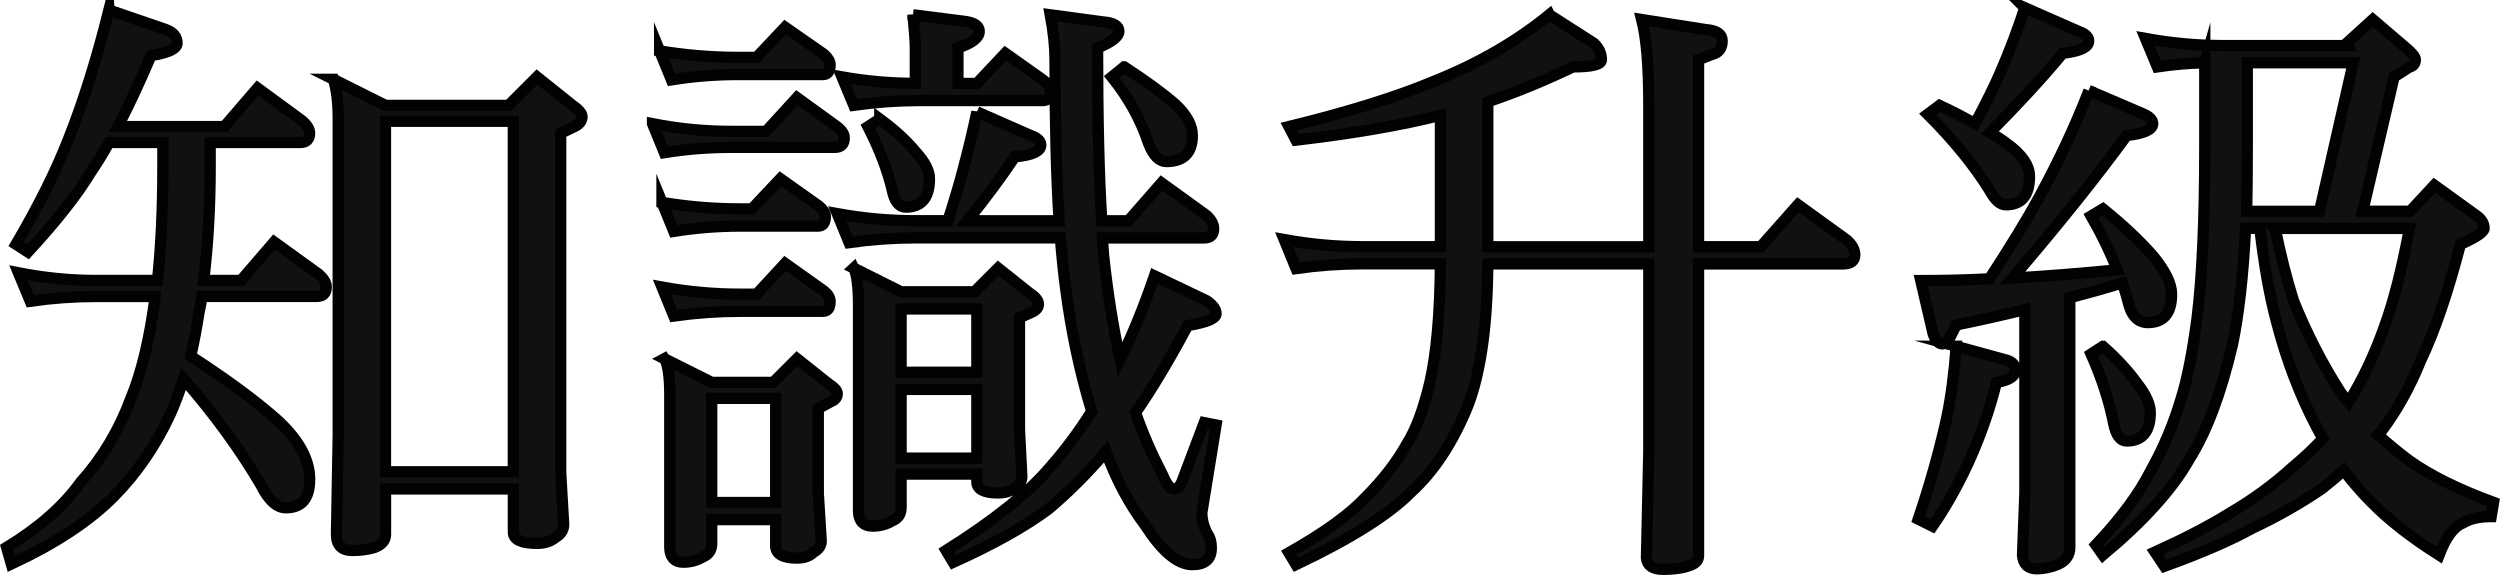 <?xml version="1.0" encoding="UTF-8"?><svg id="layout" xmlns="http://www.w3.org/2000/svg" viewBox="0 0 443.29 101.97"><defs><style>.cls-1{fill:#111110;stroke:#020202;stroke-miterlimit:10;stroke-width:2px;}</style></defs><path class="cls-1" d="m19.33,1.78l10.08,3.46c1.33.49,1.99,1.3,1.99,2.41,0,.98-1.54,1.72-4.62,2.2-1.96,4.62-3.92,8.82-5.88,12.59h18.89l5.88-6.82,7.87,5.77c.91.77,1.36,1.51,1.36,2.2,0,1.12-.56,1.68-1.68,1.68h-15.95v4.2c0,7.28-.39,14.03-1.15,20.26h6.61l5.88-6.82,7.98,5.77c.84.77,1.26,1.51,1.26,2.2,0,1.12-.56,1.68-1.68,1.68h-20.36c-.14.98-.31,1.93-.52,2.83-.42,2.73-.91,5.32-1.47,7.77,6.16,3.99,11.13,7.63,14.9,10.92,4.13,3.64,6.19,7.28,6.19,10.92,0,3.36-1.4,5.04-4.2,5.04-1.61,0-3.08-1.33-4.41-3.99-3.64-6.23-8.22-12.52-13.75-18.89-.7,2.24-1.5,4.37-2.41,6.4-2.59,5.53-5.88,10.32-9.87,14.38-4.34,4.41-10.43,8.43-18.26,12.07l-.84-2.94c5.74-3.5,10.11-7.35,13.12-11.55,3.85-4.27,6.82-9.24,8.92-14.9,1.89-4.55,3.32-10.53,4.3-17.95v-.1h-10.39c-3.92,0-7.84.28-11.75.84l-2.1-5.04c4.62.91,9.24,1.36,13.85,1.36h10.81c.63-6.02.95-12.77.95-20.26v-4.2h-9.55c-1.05,1.89-2.1,3.6-3.15,5.14-2.45,4.06-6.19,8.82-11.23,14.27l-2.1-1.36c4.06-6.93,7.17-13.19,9.34-18.79,2.59-6.51,4.97-14.1,7.14-22.78Zm39.78,12.28l9.24,4.62h21.83l5.04-5.04,6.3,5.04c1.12.77,1.68,1.44,1.68,2,0,.7-.39,1.26-1.16,1.68l-2.62,1.26v60.13l.53,9.24c0,.98-.49,1.75-1.47,2.31-.84.7-1.92,1.05-3.25,1.05-2.8,0-4.2-.67-4.2-1.99v-7.66h-22.67v8.08c0,1.05-.67,1.82-1.99,2.31-1.19.35-2.48.52-3.88.52-1.89,0-2.83-.94-2.83-2.83l.31-17.65V21.1c0-2.87-.28-5.22-.84-7.04Zm9.24,69.59h22.67V21.51h-22.67v62.14Z"/><path class="cls-1" d="m115.7,21.93c4.62.91,9.24,1.36,13.85,1.36h6.3l5.46-5.98,7.24,5.25c.77.63,1.15,1.26,1.15,1.89,0,1.12-.56,1.68-1.68,1.68h-18.47c-3.92,0-7.84.31-11.75.94l-2.1-5.14Zm1.26-12.91c4.62.77,9.24,1.15,13.85,1.15h3.36l5.04-5.35,6.93,4.83c.7.64,1.05,1.25,1.05,1.83,0,1.16-.42,1.74-1.26,1.74h-15.11c-3.92,0-7.84.31-11.76.94l-2.1-5.14Zm.42,26.87c4.62.77,9.24,1.15,13.85,1.15h2.1l5.04-5.35,6.82,4.83c.77.64,1.16,1.25,1.16,1.83,0,1.16-.42,1.74-1.26,1.74h-13.85c-3.92,0-7.84.31-11.76.94l-2.1-5.14Zm0,15.01c4.62.84,9.24,1.26,13.85,1.26h2.94l5.04-5.46,6.93,4.93c.7.57,1.05,1.18,1.05,1.83,0,1.16-.42,1.74-1.26,1.74h-14.69c-3.92,0-7.84.28-11.76.84l-2.1-5.14Zm.42,12.7l8.4,4.2h10.92l4.2-4.2,5.67,4.51c.98.63,1.47,1.19,1.47,1.69,0,.63-.35,1.09-1.05,1.37l-2.31,1.26v15.07l.52,8.42c0,.84-.46,1.5-1.36,1.99-.7.7-1.68,1.05-2.94,1.05-2.52,0-3.78-.73-3.78-2.2v-4.62h-11.34v4.2c0,1.19-.52,1.99-1.57,2.41-1.05.63-2.2.94-3.46.94-1.54,0-2.34-.84-2.41-2.52v-26.96c0-3.43-.31-5.64-.94-6.62Zm8.4,25.5h11.34v-18.47h-11.34v18.47Zm47.02-69.27l9.55,4.2c1.19.42,1.78.98,1.78,1.68,0,1.12-1.54,1.82-4.62,2.1-2.17,3.29-4.97,7.07-8.4,11.34h16.27c-.49-7.7-.73-17.21-.73-28.55,0-2.31-.28-4.97-.84-7.98l9.34,1.26c1.89.14,2.83.7,2.83,1.68,0,.91-1.26,1.89-3.78,2.94,0,12.53.24,22.74.74,30.65h4.72l5.88-6.72,7.98,5.77c.84.78,1.26,1.56,1.26,2.36,0,1.09-.56,1.63-1.68,1.63h-18.05c.07,1.05.14,2.06.21,3.04.7,6.58,1.68,12.77,2.94,18.58,2.17-4.41,4.2-9.38,6.09-14.9l9.24,4.41c1.12.77,1.68,1.54,1.68,2.31,0,.84-1.68,1.54-5.04,2.1-3.29,6.16-6.37,11.3-9.24,15.43,1.26,3.64,2.87,7.35,4.83,11.13.7,1.61,1.33,2.41,1.89,2.41.7,0,1.22-.49,1.58-1.47l3.88-10.29,2.1.42-2.52,15.53c0,1.33.35,2.62,1.05,3.88.42.56.63,1.36.63,2.41,0,1.96-1.12,2.94-3.36,2.94-2.59,0-5.39-2.35-8.4-7.03-2.8-3.71-5.11-8.05-6.93-13.01-3.15,3.71-6.54,7.1-10.18,10.18-4.13,3.08-9.76,6.23-16.9,9.45l-1.26-2.1c8.47-5.32,14.62-10.25,18.47-14.8,2.66-3.01,5.11-6.3,7.35-9.87-2.1-6.93-3.64-14.17-4.62-21.73-.35-2.59-.67-5.6-.94-9.03h-25.71c-3.92,0-7.84.28-11.75.84l-2.1-5.14c4.62.84,9.24,1.26,13.85,1.26h5.77c1.19-3.71,2.06-6.65,2.62-8.82.98-3.64,1.82-7.14,2.52-10.5Zm-11.34-17.21l9.03,1.15c1.82.21,2.73.81,2.73,1.78,0,1.12-1.26,2.1-3.78,2.94v6.3h3.36l5.04-5.35,6.82,4.83c.77.63,1.15,1.22,1.15,1.78,0,1.19-.42,1.78-1.26,1.78h-21.83c-3.92,0-7.84.28-11.75.84l-2.1-5.04c4.34.77,8.68,1.15,13.01,1.15v-6.3c0-.98-.14-2.94-.42-5.88Zm-10.5,44.92l8.4,4.2h13.01l4.2-4.2,5.67,4.51c.98.63,1.47,1.26,1.47,1.89,0,.56-.35,1.02-1.05,1.36l-2.31,1.05v19.84l.42,8.29c0,.84-.42,1.5-1.26,1.99-.7.63-1.68.94-2.94.94-2.52,0-3.78-.67-3.78-1.99v-1.36h-13.43v5.98c0,1.12-.53,1.89-1.57,2.31-1.05.63-2.2.94-3.46.94-1.61,0-2.45-.84-2.52-2.52v-36.42c0-3.43-.28-5.7-.84-6.82Zm4.62-26.45c2.66,1.96,4.79,3.92,6.4,5.88,1.61,1.75,2.41,3.32,2.41,4.72,0,3.36-1.4,5.04-4.2,5.04-1.19,0-2-1.01-2.41-3.04-.84-3.57-2.28-7.31-4.3-11.23l2.1-1.36Zm3.78,44.92h13.43v-11.23h-13.43v11.23Zm0,15.22h13.43v-12.18h-13.43v12.18ZM199.35,11.86c3.85,2.52,6.86,4.72,9.03,6.61,2.03,1.89,3.04,3.74,3.04,5.56,0,3.08-1.54,4.62-4.62,4.62-1.26,0-2.31-1.08-3.15-3.25-1.4-4.2-3.57-8.12-6.51-11.76l2.2-1.78Z"/><path class="cls-1" d="m274.73,2.62l7.87,5.04c.91.84,1.36,1.82,1.36,2.94,0,.84-1.68,1.26-5.04,1.26-5.11,2.45-10.15,4.51-15.11,6.19v25.71h28.55v-25.08c0-6.86-.42-11.93-1.26-15.22l11.33,1.78c1.96.14,2.94.81,2.94,1.99,0,1.33-.6,2.14-1.78,2.41l-2.41.94v33.17h11.02l6.61-7.45,8.71,6.3c.91.84,1.37,1.7,1.37,2.57,0,1.09-.7,1.63-2.1,1.63h-25.61v51.74c0,.7-.39,1.22-1.16,1.57-1.26.56-2.97.84-5.14.84-1.82,0-2.8-.67-2.94-1.99l.42-19v-33.17h-28.55c-.07,10.71-1.23,19.03-3.46,24.98-2.66,6.58-6.02,11.72-10.08,15.43-3.92,3.99-10.74,8.29-20.47,12.91l-1.26-2.1c6.3-3.57,10.85-6.86,13.64-9.87,3.08-3.08,5.53-6.26,7.35-9.55,1.54-2.45,2.87-6.02,3.99-10.71,1.19-5.18,1.82-12.21,1.89-21.1h-13.85c-3.92,0-7.84.28-11.75.84l-2.1-5.14c4.62.84,9.24,1.26,13.85,1.26h13.85v-23.3c-6.93,1.75-15.46,3.22-25.61,4.41l-1.26-2.41c10.56-2.59,19.1-5.25,25.61-7.98,7.91-3.15,14.76-7.1,20.57-11.86Z"/><path class="cls-1" d="m346.86,61.4l8.4,2.31c1.4.28,2.1.91,2.1,1.89,0,1.12-1.12,1.85-3.36,2.2-1.19,4.83-2.87,9.62-5.04,14.38-1.96,4.2-4.06,7.91-6.3,11.13l-2.52-1.26c2.1-6.23,3.78-12.21,5.04-17.95.77-3.64,1.33-7.87,1.68-12.7Zm23.51-45.34l9.55,4.09c1.19.49,1.79,1.09,1.79,1.78,0,1.05-1.54,1.75-4.62,2.1-5.25,7.21-12,15.64-20.26,25.29,5.95-.35,12.14-.84,18.58-1.47-1.19-3.08-2.73-6.26-4.62-9.55l2.1-1.26c3.57,2.87,6.54,5.67,8.92,8.4,2.17,2.66,3.25,4.9,3.25,6.72,0,3.36-1.4,5.04-4.2,5.04-1.82,0-3.01-1.29-3.57-3.88-.28-1.05-.59-2.1-.94-3.15-3.01.91-6.12,1.78-9.34,2.62v44.29c0,1.33-.67,2.31-1.99,2.94-1.33.56-2.62.84-3.88.84-1.54,0-2.38-.81-2.52-2.41l.42-11.02v-32.54c-3.99.98-8.05,1.89-12.17,2.73l-1.05,2.1c-.56.84-1.01,1.26-1.36,1.26-.7,0-1.26-.59-1.68-1.78l-2.2-9.45c3.99,0,8.05-.1,12.18-.31,3.92-6.02,6.86-10.84,8.82-14.48,3.57-6.58,6.51-12.87,8.82-18.89Zm-11.34-14.69l9.55,4.2c1.19.42,1.78.98,1.78,1.68,0,1.12-1.54,1.85-4.62,2.2-3.29,3.99-7.59,8.68-12.91,14.06,1.12.63,2.1,1.26,2.94,1.89,2.73,1.96,4.09,3.92,4.09,5.88,0,3.36-1.4,5.04-4.2,5.04-.98,0-1.92-.84-2.83-2.52-2.73-4.41-6.4-8.92-11.02-13.54l2.1-1.57c2.38,1.12,4.48,2.2,6.3,3.25,1.96-3.71,3.43-6.68,4.41-8.92,1.75-4.06,3.22-7.94,4.41-11.65Zm13.85,60.04c2.52,2.24,4.55,4.44,6.09,6.61,1.54,1.96,2.31,3.67,2.31,5.14,0,3.36-1.4,5.04-4.2,5.04-1.12,0-1.89-1.05-2.31-3.15-.77-3.92-2.1-8.01-3.99-12.28l2.1-1.36Zm18.05-50.28c-2.8.07-5.6.31-8.4.73l-2.1-5.04c4.62.84,9.24,1.26,13.85,1.26h22.04l-.21-.42,4.62-4.2,5.77,4.93c1.19.98,1.79,1.72,1.79,2.2,0,.7-.39,1.15-1.16,1.36l-2.62,1.68-5.56,23.83h8.4l4.3-4.62,7.56,5.46c.84.63,1.26,1.36,1.26,2.2,0,.63-1.4,1.57-4.2,2.83-2.24,8.61-4.58,15.46-7.03,20.57-1.89,4.69-4.2,8.85-6.93,12.49-.21.28-.42.52-.63.73,1.68,1.54,3.5,3.04,5.46,4.51,3.71,2.66,8.71,5.14,15.01,7.45l-.42,2.52c-2.1,0-3.78.38-5.04,1.15-1.61.63-3.01,2.52-4.2,5.67-4.97-3.15-8.96-6.26-11.97-9.34-1.75-1.75-3.39-3.64-4.93-5.67-1.26,1.12-2.56,2.2-3.88,3.25-3.92,2.66-8.05,5-12.38,7.03-3.78,2.1-8.96,4.34-15.53,6.72l-1.68-2.52c5.25-2.38,9.62-4.65,13.12-6.82,4.2-2.45,7.94-5.18,11.23-8.19,2.1-1.75,3.92-3.46,5.46-5.14-.42-.63-.8-1.29-1.15-1.99-3.01-5.74-5.39-12-7.14-18.79-1.19-4.41-2.17-9.9-2.94-16.48h-2.52c-.42,8.33-1.19,15.18-2.31,20.57-2.03,8.68-4.58,15.47-7.66,20.36-2.94,5.25-8.05,10.92-15.32,17l-1.26-1.78c4.48-4.76,7.73-9.17,9.76-13.22,2.24-3.99,4.02-8.22,5.35-12.7,1.05-3.29,2-8.05,2.83-14.27.91-7.35,1.37-17.46,1.37-30.33v-15.01Zm7.45,26.34h12.91l5.98-26.34h-18.79v15.05c0,4.04-.04,7.81-.11,11.29Zm5.04,3.04c.98,4.76,2.06,9.03,3.25,12.8,2.31,5.74,5.07,11.13,8.29,16.16.42.63.91,1.26,1.47,1.89,2.52-4.06,4.65-8.57,6.4-13.54,1.61-4.41,3.08-10.18,4.41-17.32h-23.83Z"/></svg>